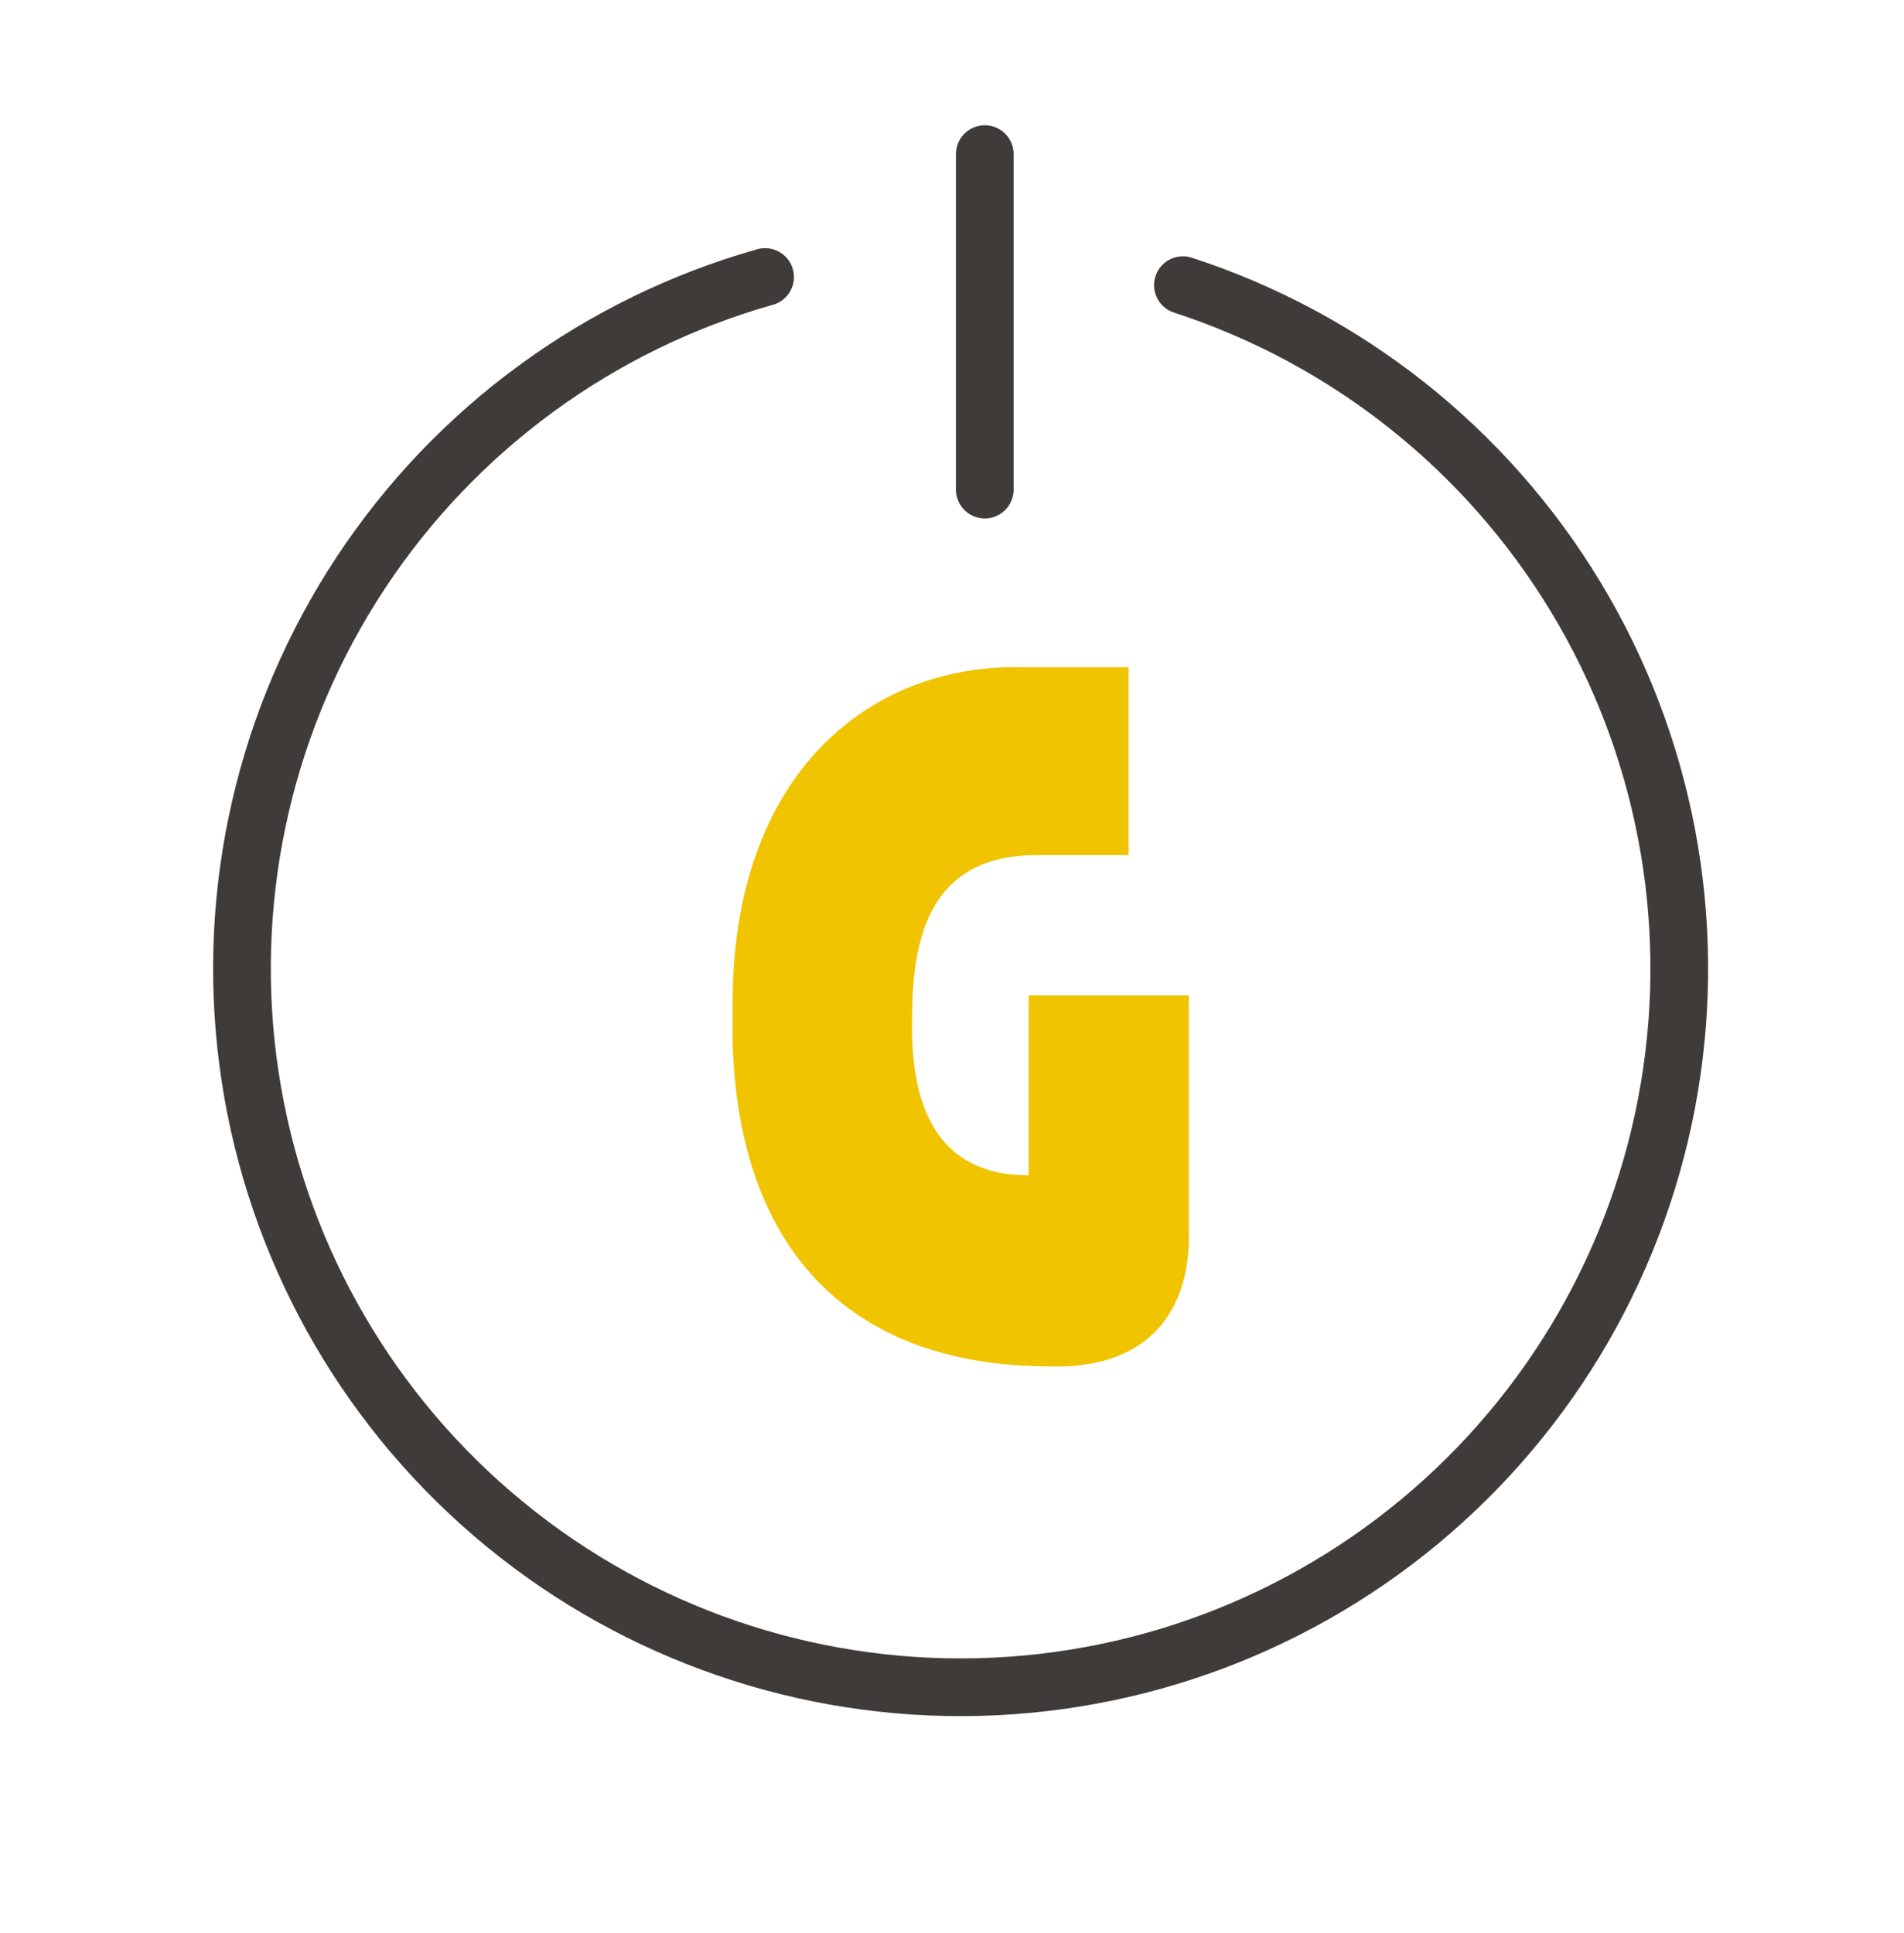 <?xml version="1.0" encoding="UTF-8"?>
<svg xmlns="http://www.w3.org/2000/svg" width="66" height="67" viewBox="0 0 66 67" fill="none">
  <g clip-path="url(#clip0_3343_90483)">
    <g clip-path="url(#clip1_3343_90483)">
      <path d="M36.395 47.367C40.406 47.458 41.212 44.752 41.212 42.897V34.502H35.657V40.74C32.023 40.74 31.549 37.592 31.619 35.19C31.619 31.524 32.888 29.64 35.962 29.64H39.123V23.127H35.464C30.131 22.991 25.395 26.84 25.395 34.761V36.141C25.619 43.606 29.741 47.364 36.395 47.364" fill="#F0C400"></path>
      <path d="M41.004 9.884C46.683 11.731 51.51 15.557 54.605 20.666C57.7 25.774 58.856 31.824 57.864 37.713C56.872 43.603 53.796 48.94 49.198 52.752C44.6 56.564 38.786 58.597 32.815 58.481C26.843 58.365 21.112 56.107 16.666 52.119C12.22 48.132 9.354 42.679 8.591 36.756C7.829 30.832 9.219 24.831 12.51 19.847C15.801 14.863 20.773 11.227 26.521 9.602" stroke="#3F3B38" stroke-width="2" stroke-linecap="round"></path>
      <path d="M34.136 16.971V5.342" stroke="#3F3B38" stroke-width="2" stroke-linecap="round"></path>
    </g>
  </g>
  <defs>
    <clipPath id="clip0_3343_90483">
      <rect width="65.33" height="65.33" fill="white" transform="translate(0.64 0.92)"></rect>
    </clipPath>
    <clipPath id="clip1_3343_90483">
      <rect width="65.33" height="65.33" fill="white" transform="translate(0.64 0.92)"></rect>
    </clipPath>
  </defs>
</svg>
